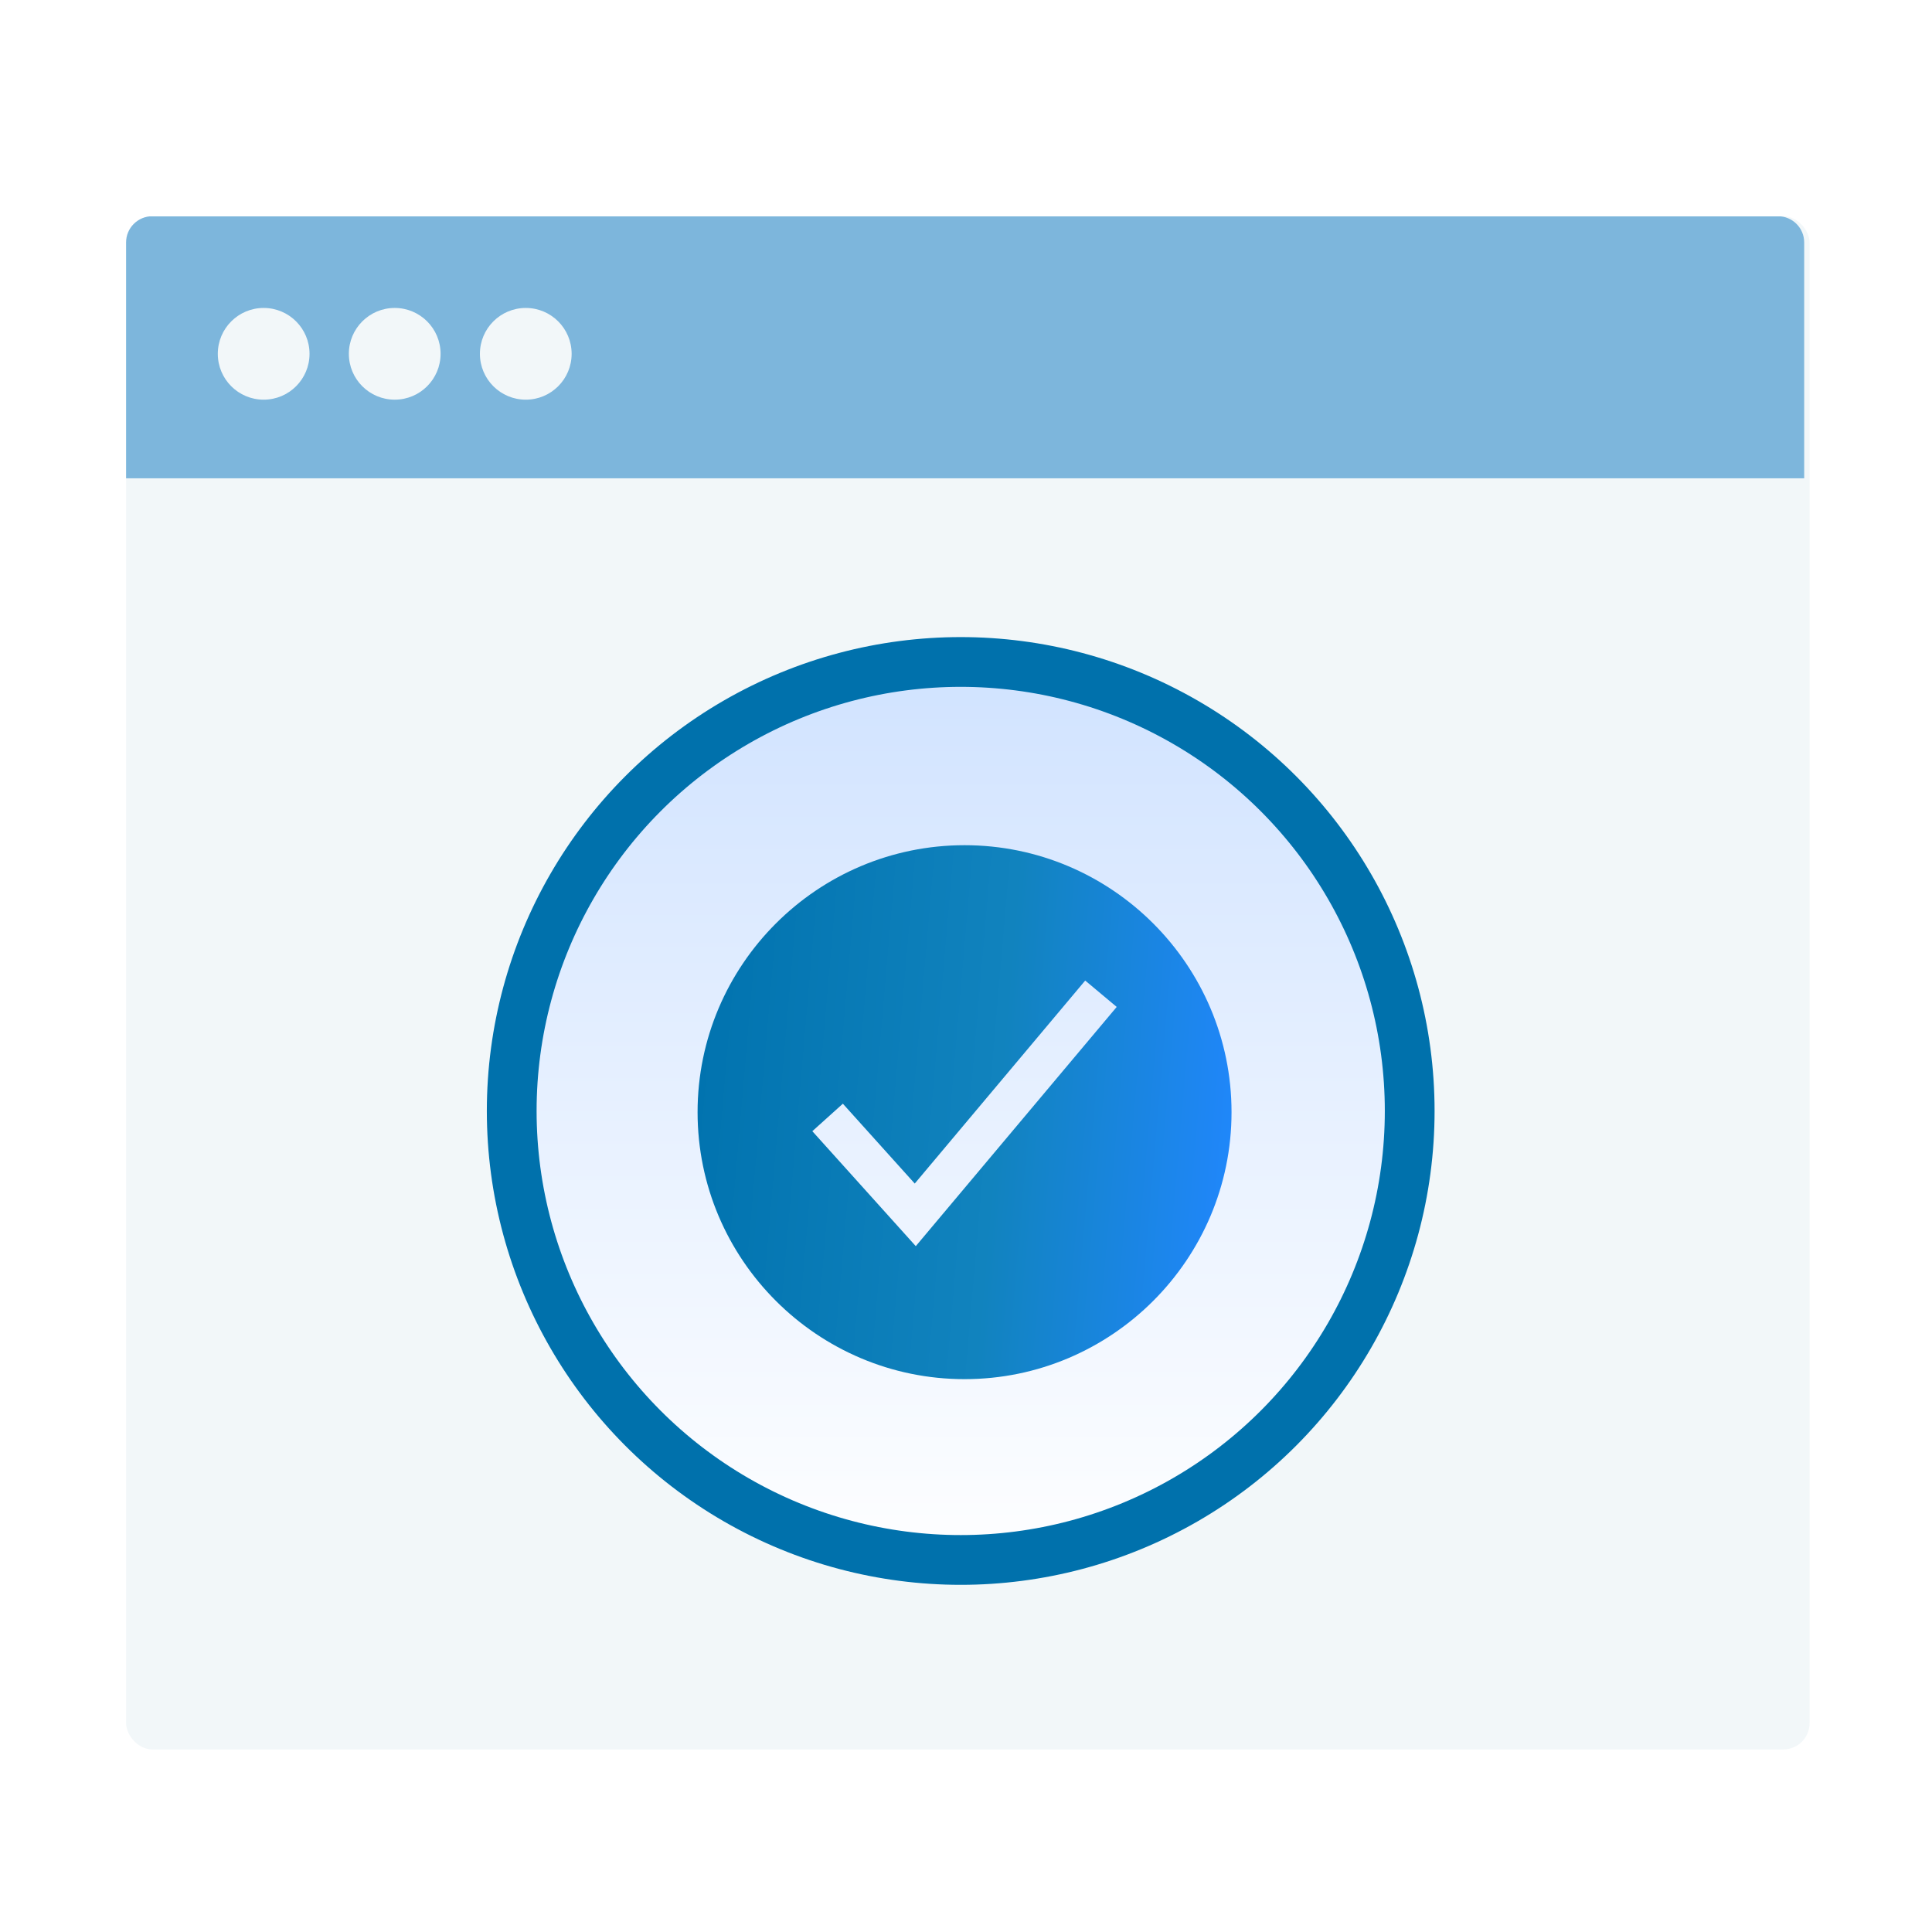 <?xml version="1.0" encoding="UTF-8"?>
<svg xmlns="http://www.w3.org/2000/svg" width="287" height="287" viewBox="0 0 287 287" fill="none">
  <g filter="url(#filter0_d_54_2351)">
    <rect x="18.731" y="31.623" width="250.083" height="227.754" rx="3.893" fill="#F2F7F9"></rect>
    <g clip-path="url(#clip0_54_2351)">
      <circle cx="142.714" cy="164.534" r="66.698" fill="url(#paint0_linear_54_2351)" stroke="#0071AC" stroke-width="7.392"></circle>
      <path d="M143.286 125.055C121.418 125.055 103.626 142.846 103.626 164.714C103.626 186.582 121.418 204.373 143.286 204.373C165.153 204.373 182.945 186.582 182.945 164.714C182.945 142.846 165.153 125.055 143.286 125.055ZM136.04 184.616L120.672 167.538L125.208 163.455L135.886 175.319L161.208 145.163L165.888 149.079L136.04 184.616Z" fill="url(#paint1_linear_54_2351)"></path>
    </g>
    <g filter="url(#filter1_b_54_2351)">
      <path d="M18.731 35.514C18.731 33.364 20.474 31.621 22.624 31.621H264.119C266.27 31.621 268.013 33.364 268.013 35.514V70.553H18.731V35.514Z" fill="#0877C1" fill-opacity="0.5"></path>
    </g>
    <path fill-rule="evenodd" clip-rule="evenodd" d="M39.168 58.872C42.931 58.872 45.981 55.822 45.981 52.059C45.981 48.297 42.931 45.246 39.168 45.246C35.405 45.246 32.355 48.297 32.355 52.059C32.355 55.822 35.405 58.872 39.168 58.872ZM58.636 58.872C62.399 58.872 65.449 55.822 65.449 52.059C65.449 48.297 62.399 45.246 58.636 45.246C54.873 45.246 51.823 48.297 51.823 52.059C51.823 55.822 54.873 58.872 58.636 58.872ZM84.917 52.059C84.917 55.822 81.867 58.872 78.104 58.872C74.341 58.872 71.291 55.822 71.291 52.059C71.291 48.297 74.341 45.246 78.104 45.246C81.867 45.246 84.917 48.297 84.917 52.059Z" fill="#F2F7F9"></path>
    <rect x="14.221" y="27.115" width="259.103" height="236.774" rx="6.765" stroke="white" stroke-width="9.02" shape-rendering="crispEdges"></rect>
  </g>
  <defs>
    <filter id="filter0_d_54_2351" x="1.711" y="15.105" width="284.123" height="261.795" filterUnits="userSpaceOnUse" color-interpolation-filters="sRGB">
      <feFlood flood-opacity="0" result="BackgroundImageFix"></feFlood>
      <feColorMatrix in="SourceAlpha" type="matrix" values="0 0 0 0 0 0 0 0 0 0 0 0 0 0 0 0 0 0 127 0" result="hardAlpha"></feColorMatrix>
      <feOffset dy="0.5"></feOffset>
      <feGaussianBlur stdDeviation="4"></feGaussianBlur>
      <feComposite in2="hardAlpha" operator="out"></feComposite>
      <feColorMatrix type="matrix" values="0 0 0 0 0 0 0 0 0 0 0 0 0 0 0 0 0 0 0.4 0"></feColorMatrix>
      <feBlend mode="normal" in2="BackgroundImageFix" result="effect1_dropShadow_54_2351"></feBlend>
      <feBlend mode="normal" in="SourceGraphic" in2="effect1_dropShadow_54_2351" result="shape"></feBlend>
    </filter>
    <filter id="filter1_b_54_2351" x="14.221" y="27.111" width="258.302" height="47.952" filterUnits="userSpaceOnUse" color-interpolation-filters="sRGB">
      <feFlood flood-opacity="0" result="BackgroundImageFix"></feFlood>
      <feGaussianBlur in="BackgroundImageFix" stdDeviation="2.255"></feGaussianBlur>
      <feComposite in2="SourceAlpha" operator="in" result="effect1_backgroundBlur_54_2351"></feComposite>
      <feBlend mode="normal" in="SourceGraphic" in2="effect1_backgroundBlur_54_2351" result="shape"></feBlend>
    </filter>
    <linearGradient id="paint0_linear_54_2351" x1="142.714" y1="94.141" x2="142.714" y2="234.928" gradientUnits="userSpaceOnUse">
      <stop stop-color="#CFE2FF"></stop>
      <stop offset="1" stop-color="white"></stop>
    </linearGradient>
    <linearGradient id="paint1_linear_54_2351" x1="103.626" y1="125.055" x2="189.154" y2="132.437" gradientUnits="userSpaceOnUse">
      <stop stop-color="#0072AE"></stop>
      <stop offset="0.557" stop-color="#1183BE"></stop>
      <stop offset="1" stop-color="#2187FF"></stop>
    </linearGradient>
    <clipPath id="clip0_54_2351">
      <rect width="142.905" height="142.905" fill="white" transform="translate(72.32 94.143)"></rect>
    </clipPath>
  </defs>
</svg>
